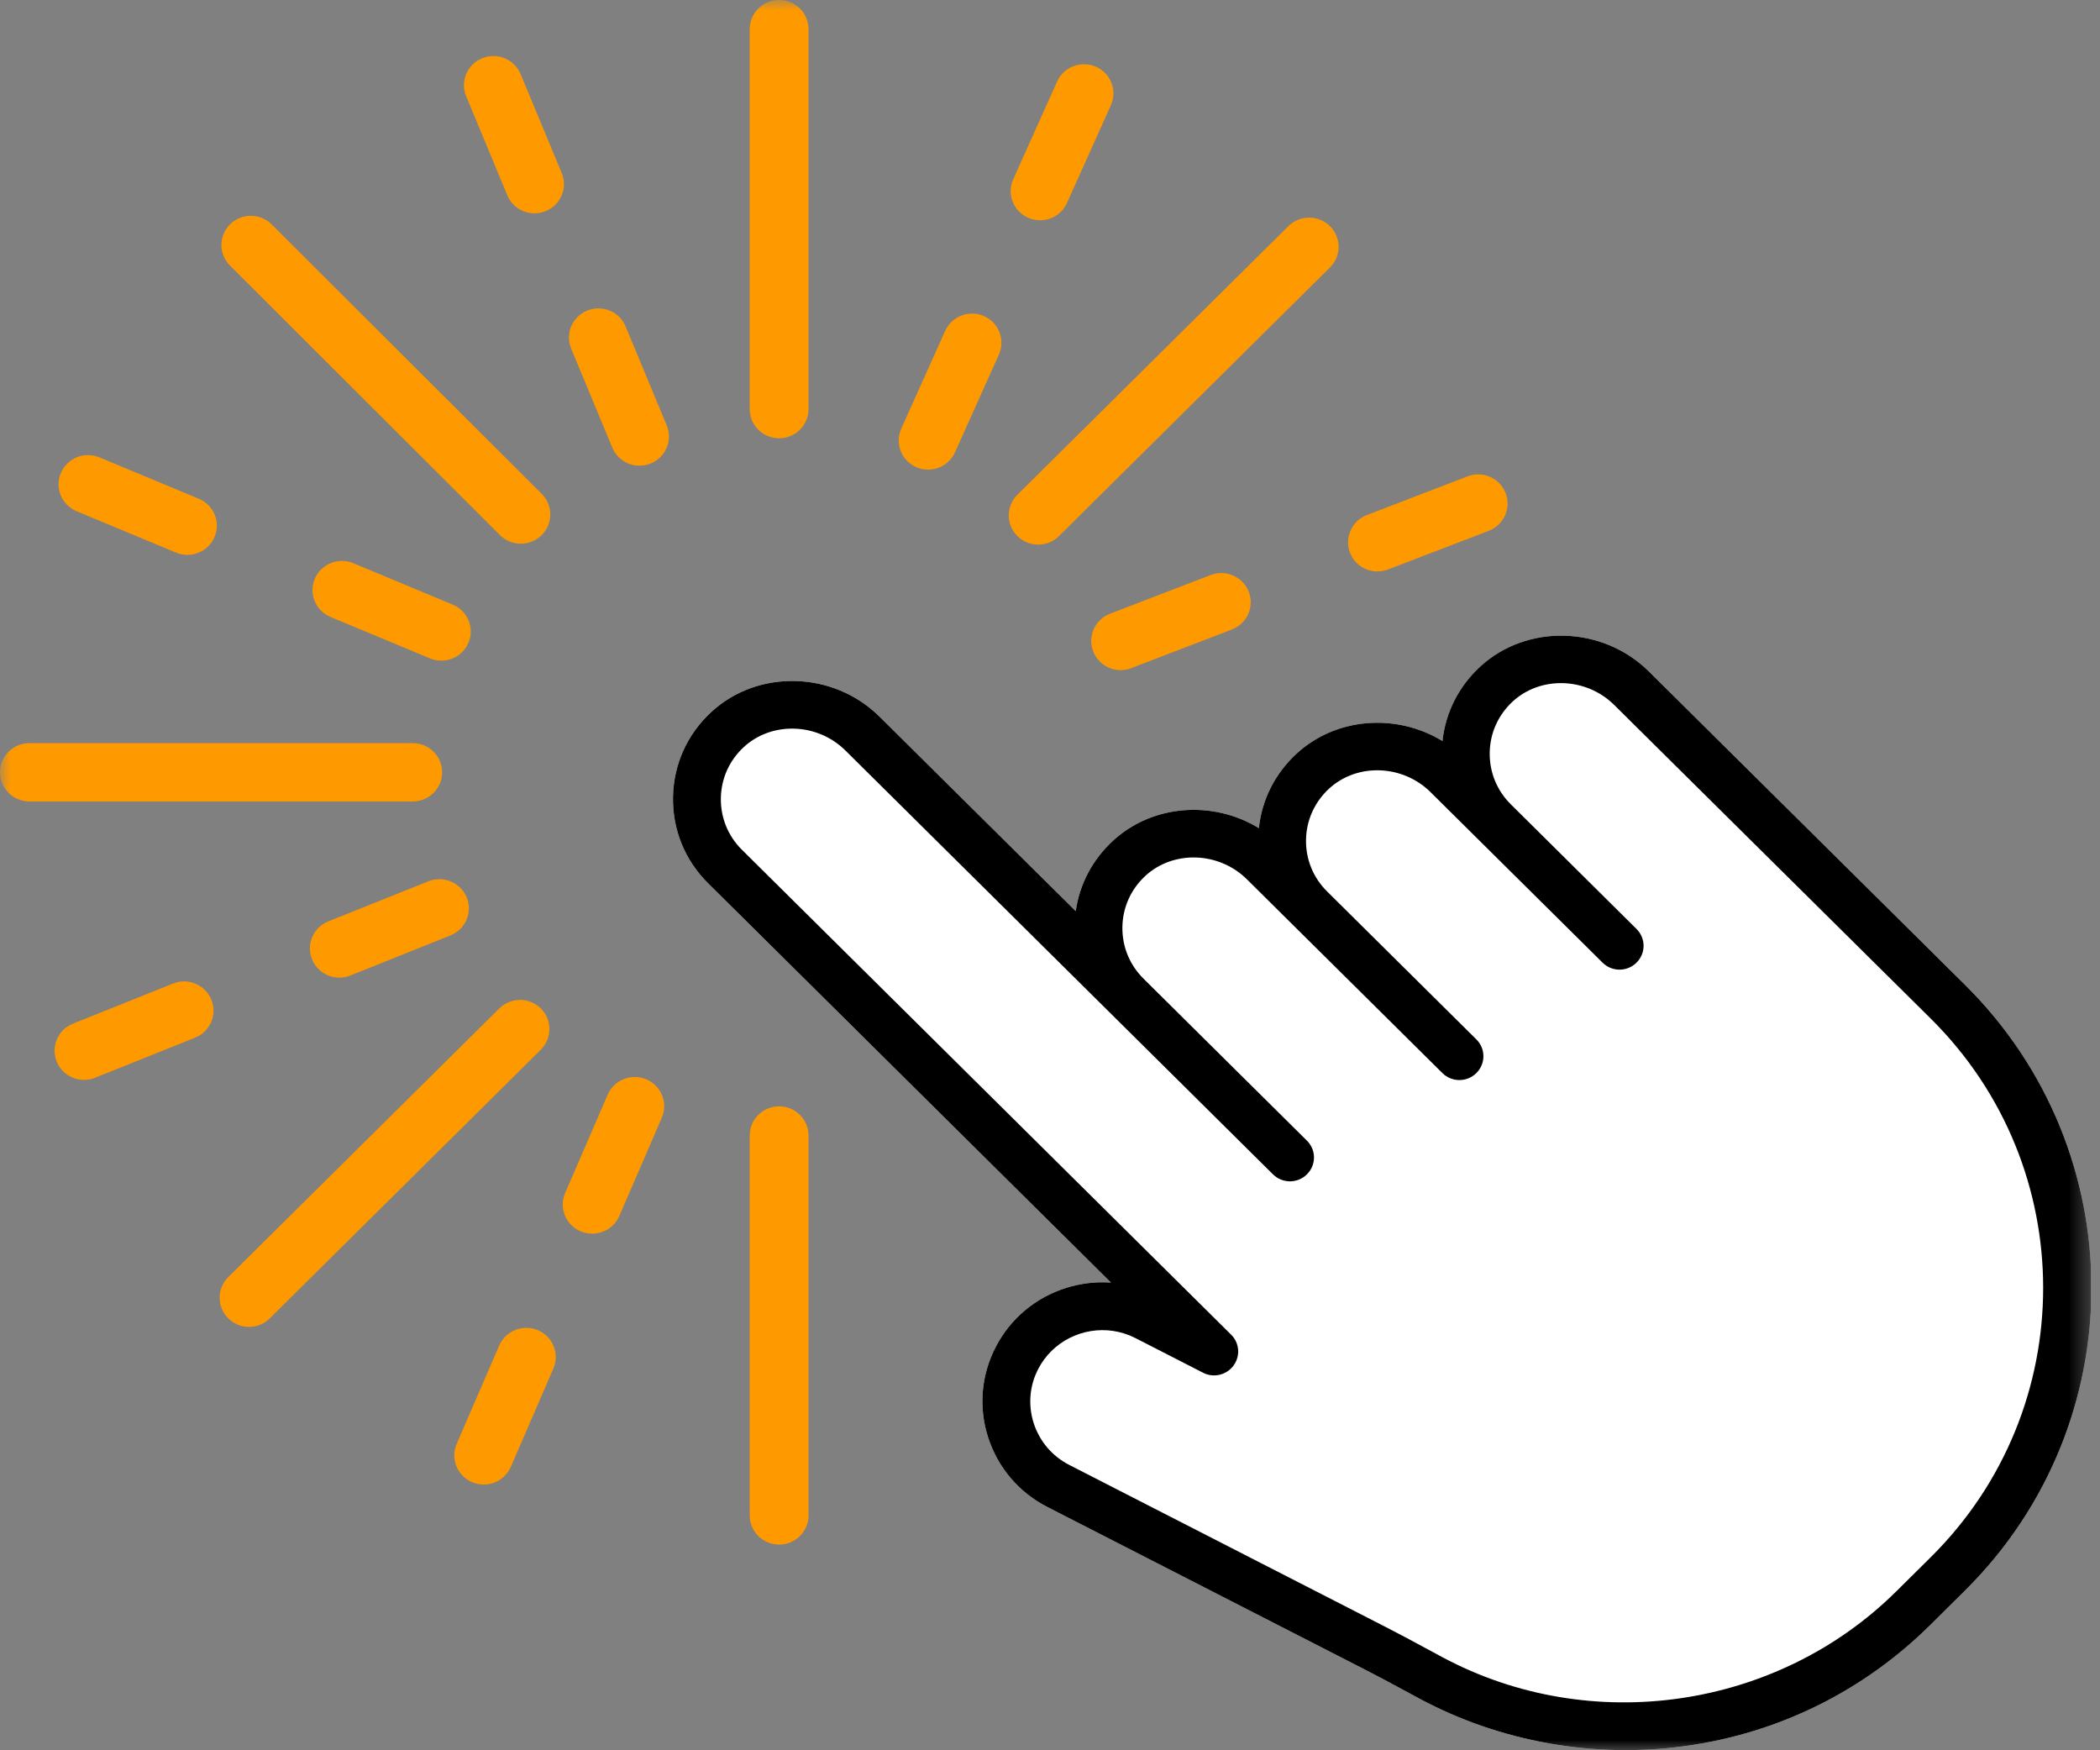 <svg width="102" height="85" viewBox="0 0 102 85" fill="none" xmlns="http://www.w3.org/2000/svg">
<rect x="0" y="0" width="102" height="85" fill="#808080" stroke="none"/>
<g clip-path="url(#clip0_12900_2517)">
<mask id="mask0_12900_2517" style="mask-type:luminance" maskUnits="userSpaceOnUse" x="0" y="0" width="102" height="85">
<path d="M101.568 0H0V85H101.568V0Z" fill="white"/>
</mask>
<g mask="url(#mask0_12900_2517)">
<path d="M37.843 21.284C38.631 21.284 39.272 20.649 39.272 19.868V1.417C39.272 0.635 38.631 0 37.843 0C37.055 0 36.414 0.635 36.414 1.417V19.868C36.414 20.649 37.051 21.284 37.843 21.284Z" fill="#FF9900"/>
<path d="M30.386 15.853C30.088 15.129 29.251 14.785 28.52 15.084C27.789 15.384 27.442 16.209 27.744 16.934L29.741 21.738C29.97 22.284 30.5 22.616 31.064 22.616C31.244 22.616 31.432 22.58 31.607 22.507C32.338 22.207 32.685 21.382 32.383 20.657L30.386 15.853Z" fill="#FF9900"/>
<path d="M24.641 9.483C24.869 10.029 25.4 10.361 25.964 10.361C26.143 10.361 26.331 10.324 26.507 10.252C27.238 9.952 27.585 9.126 27.283 8.402L25.286 3.598C24.984 2.873 24.151 2.529 23.42 2.829C22.689 3.128 22.342 3.954 22.644 4.678L24.641 9.483Z" fill="#FF9900"/>
<path d="M24.285 25.988C24.563 26.267 24.93 26.404 25.298 26.404C25.661 26.404 26.025 26.267 26.307 25.991C26.866 25.441 26.87 24.543 26.315 23.988L13.198 10.899C12.643 10.345 11.736 10.341 11.177 10.891C10.617 11.442 10.613 12.34 11.169 12.895L24.285 25.988Z" fill="#FF9900"/>
<path d="M21.99 29.363L17.159 27.351C16.433 27.048 15.595 27.388 15.289 28.108C14.983 28.829 15.326 29.658 16.053 29.962L20.884 31.973C21.063 32.05 21.251 32.083 21.435 32.083C21.994 32.083 22.525 31.755 22.754 31.212C23.06 30.496 22.717 29.666 21.99 29.363Z" fill="#FF9900"/>
<path d="M3.72 24.826L8.551 26.837C8.731 26.914 8.919 26.947 9.102 26.947C9.662 26.947 10.193 26.619 10.421 26.076C10.728 25.356 10.385 24.526 9.658 24.223L4.827 22.211C4.1 21.908 3.263 22.248 2.957 22.968C2.65 23.692 2.993 24.522 3.72 24.826Z" fill="#FF9900"/>
<path d="M20.806 42.799L15.946 44.746C15.216 45.037 14.86 45.863 15.158 46.592C15.383 47.142 15.918 47.478 16.485 47.478C16.665 47.478 16.845 47.446 17.02 47.373L21.88 45.426C22.611 45.135 22.966 44.309 22.668 43.58C22.37 42.856 21.537 42.508 20.806 42.799Z" fill="#FF9900"/>
<path d="M8.404 47.765L3.545 49.712C2.814 50.003 2.458 50.829 2.756 51.557C2.981 52.108 3.516 52.444 4.084 52.444C4.263 52.444 4.443 52.411 4.619 52.339L9.478 50.392C10.209 50.101 10.564 49.275 10.266 48.546C9.968 47.822 9.135 47.47 8.404 47.765Z" fill="#FF9900"/>
<path d="M31.395 52.416C30.668 52.112 29.831 52.44 29.517 53.16L27.45 57.936C27.14 58.657 27.475 59.49 28.202 59.798C28.385 59.875 28.577 59.911 28.765 59.911C29.321 59.911 29.847 59.587 30.08 59.053L32.146 54.278C32.457 53.557 32.118 52.723 31.395 52.416Z" fill="#FF9900"/>
<path d="M26.127 64.598C25.404 64.294 24.563 64.622 24.248 65.343L22.182 70.118C21.872 70.839 22.207 71.672 22.933 71.98C23.117 72.057 23.309 72.094 23.497 72.094C24.052 72.094 24.579 71.77 24.812 71.235L26.878 66.46C27.189 65.739 26.85 64.906 26.127 64.598Z" fill="#FF9900"/>
<path d="M59.837 30.569C60.572 30.285 60.94 29.464 60.654 28.735C60.368 28.007 59.539 27.642 58.804 27.926L53.916 29.804C53.181 30.087 52.814 30.909 53.099 31.637C53.32 32.2 53.859 32.544 54.431 32.544C54.602 32.544 54.778 32.511 54.945 32.447L59.837 30.569Z" fill="#FF9900"/>
<path d="M66.906 27.752C67.078 27.752 67.253 27.719 67.425 27.654L72.313 25.777C73.048 25.493 73.415 24.672 73.129 23.943C72.844 23.215 72.015 22.85 71.28 23.134L66.392 25.012C65.656 25.295 65.289 26.117 65.575 26.845C65.791 27.408 66.334 27.752 66.906 27.752Z" fill="#FF9900"/>
<path d="M44.499 22.685C44.687 22.77 44.887 22.806 45.079 22.806C45.626 22.806 46.149 22.494 46.386 21.964L48.517 17.221C48.84 16.505 48.513 15.667 47.795 15.351C47.076 15.035 46.227 15.355 45.908 16.072L43.776 20.815C43.454 21.531 43.78 22.369 44.499 22.685Z" fill="#FF9900"/>
<path d="M49.938 10.575C50.126 10.66 50.327 10.697 50.518 10.697C51.066 10.697 51.588 10.385 51.825 9.855L53.957 5.112C54.279 4.395 53.953 3.557 53.234 3.242C52.515 2.926 51.666 3.246 51.347 3.958L49.216 8.701C48.893 9.422 49.216 10.256 49.938 10.575Z" fill="#FF9900"/>
<path d="M21.476 37.506C21.476 36.725 20.835 36.089 20.047 36.089H1.429C0.641 36.089 0 36.725 0 37.506C0 38.287 0.641 38.922 1.429 38.922H20.047C20.835 38.922 21.476 38.287 21.476 37.506Z" fill="#FF9900"/>
<path d="M26.27 48.975C25.71 48.421 24.808 48.421 24.249 48.975L11.087 62.02C10.528 62.574 10.528 63.468 11.087 64.023C11.365 64.298 11.732 64.44 12.096 64.44C12.459 64.44 12.827 64.302 13.104 64.023L26.266 50.979C26.825 50.424 26.825 49.53 26.27 48.975Z" fill="#FF9900"/>
<path d="M37.843 53.727C37.055 53.727 36.414 54.362 36.414 55.144V73.595C36.414 74.376 37.055 75.011 37.843 75.011C38.631 75.011 39.272 74.376 39.272 73.595V55.144C39.272 54.362 38.631 53.727 37.843 53.727Z" fill="#FF9900"/>
<path d="M50.428 26.449C50.796 26.449 51.159 26.311 51.437 26.032L64.599 12.988C65.158 12.433 65.158 11.539 64.599 10.984C64.039 10.43 63.137 10.43 62.577 10.984L49.416 24.028C48.856 24.583 48.856 25.477 49.416 26.032C49.693 26.311 50.061 26.449 50.428 26.449Z" fill="#FF9900"/>
<path d="M71.888 32.378C70.847 33.341 70.21 34.608 70.063 35.988C67.849 34.632 64.901 34.822 62.969 36.607C61.928 37.57 61.291 38.837 61.144 40.217C58.931 38.861 55.982 39.052 54.051 40.837C53.059 41.755 52.434 42.945 52.25 44.248L42.719 34.802C40.481 32.584 36.814 32.483 34.547 34.58C33.376 35.66 32.718 37.125 32.689 38.708C32.661 40.29 33.265 41.779 34.396 42.897L53.961 62.287C53.234 62.234 52.495 62.323 51.78 62.546C50.298 63.015 49.085 64.027 48.371 65.399C47.656 66.771 47.521 68.334 47.995 69.807C48.468 71.276 49.489 72.478 50.874 73.186C50.874 73.186 61.936 78.852 66.29 81.078C66.939 81.41 67.596 81.762 68.229 82.106C68.474 82.24 68.719 82.369 68.964 82.502C72.856 84.587 77.426 85.405 81.828 84.797C86.381 84.174 90.509 82.134 93.768 78.905L95.446 77.241C103.63 69.131 103.63 55.937 95.446 47.83L80.072 32.592C77.822 30.383 74.155 30.285 71.888 32.378Z" fill="white"/>
<path d="M71.888 32.378C70.847 33.341 70.21 34.608 70.063 35.988C67.849 34.632 64.901 34.822 62.969 36.607C61.928 37.57 61.291 38.837 61.144 40.217C58.931 38.861 55.982 39.052 54.051 40.837C53.059 41.755 52.434 42.945 52.25 44.248L42.719 34.802C40.481 32.584 36.814 32.483 34.547 34.58C33.376 35.66 32.718 37.125 32.689 38.708C32.661 40.29 33.265 41.779 34.396 42.897L53.961 62.287C53.234 62.234 52.495 62.323 51.78 62.546C50.298 63.015 49.085 64.027 48.371 65.399C47.656 66.771 47.521 68.334 47.995 69.807C48.468 71.276 49.489 72.478 50.874 73.186C50.874 73.186 61.936 78.852 66.29 81.078C66.939 81.41 67.596 81.762 68.229 82.106C68.474 82.24 68.719 82.369 68.964 82.502C72.856 84.587 77.426 85.405 81.828 84.797C86.381 84.174 90.509 82.134 93.768 78.905L95.446 77.241C103.63 69.131 103.63 55.937 95.446 47.83L80.072 32.592C77.822 30.383 74.155 30.285 71.888 32.378ZM93.785 49.473C101.057 56.681 101.057 68.41 93.785 75.618L92.106 77.281C86.32 83.017 77.254 84.332 70.059 80.479L69.332 80.087C68.687 79.739 68.017 79.378 67.347 79.034C62.994 76.808 51.935 71.142 51.935 71.142C51.107 70.717 50.494 69.997 50.208 69.115C49.926 68.232 50.004 67.293 50.433 66.472C50.604 66.148 50.817 65.861 51.066 65.614C52.115 64.574 53.761 64.274 55.149 64.982L58.437 66.666C58.939 66.925 59.556 66.783 59.899 66.338C59.907 66.326 59.919 66.31 59.927 66.298C60.254 65.836 60.201 65.213 59.797 64.816L36.038 41.27C35.36 40.598 34.997 39.707 35.013 38.756C35.029 37.809 35.425 36.927 36.128 36.279C37.488 35.025 39.701 35.097 41.061 36.445L53.892 49.162L61.83 57.03C62.288 57.483 63.023 57.483 63.48 57.03C63.937 56.576 63.937 55.848 63.48 55.395L55.541 47.527C54.864 46.855 54.5 45.964 54.516 45.013C54.533 44.066 54.929 43.184 55.631 42.536C56.991 41.282 59.204 41.355 60.564 42.702L62.81 44.928L70.059 52.112C70.516 52.565 71.251 52.565 71.709 52.112C72.166 51.659 72.166 50.93 71.709 50.477L64.46 43.293C63.782 42.621 63.419 41.731 63.435 40.78C63.451 39.833 63.852 38.951 64.55 38.303C65.91 37.048 68.123 37.121 69.483 38.469L71.729 40.695L77.838 46.749C78.295 47.203 79.031 47.203 79.488 46.749C79.945 46.296 79.945 45.568 79.488 45.114L73.382 39.06C72.705 38.388 72.341 37.498 72.358 36.547C72.374 35.595 72.77 34.721 73.472 34.069C74.832 32.815 77.046 32.888 78.405 34.236L93.785 49.473Z" fill="black"/>
</g>
</g>
<defs>
<clipPath id="clip0_12900_2517">
<rect width="101.568" height="85" fill="white"/>
</clipPath>
</defs>
</svg>
